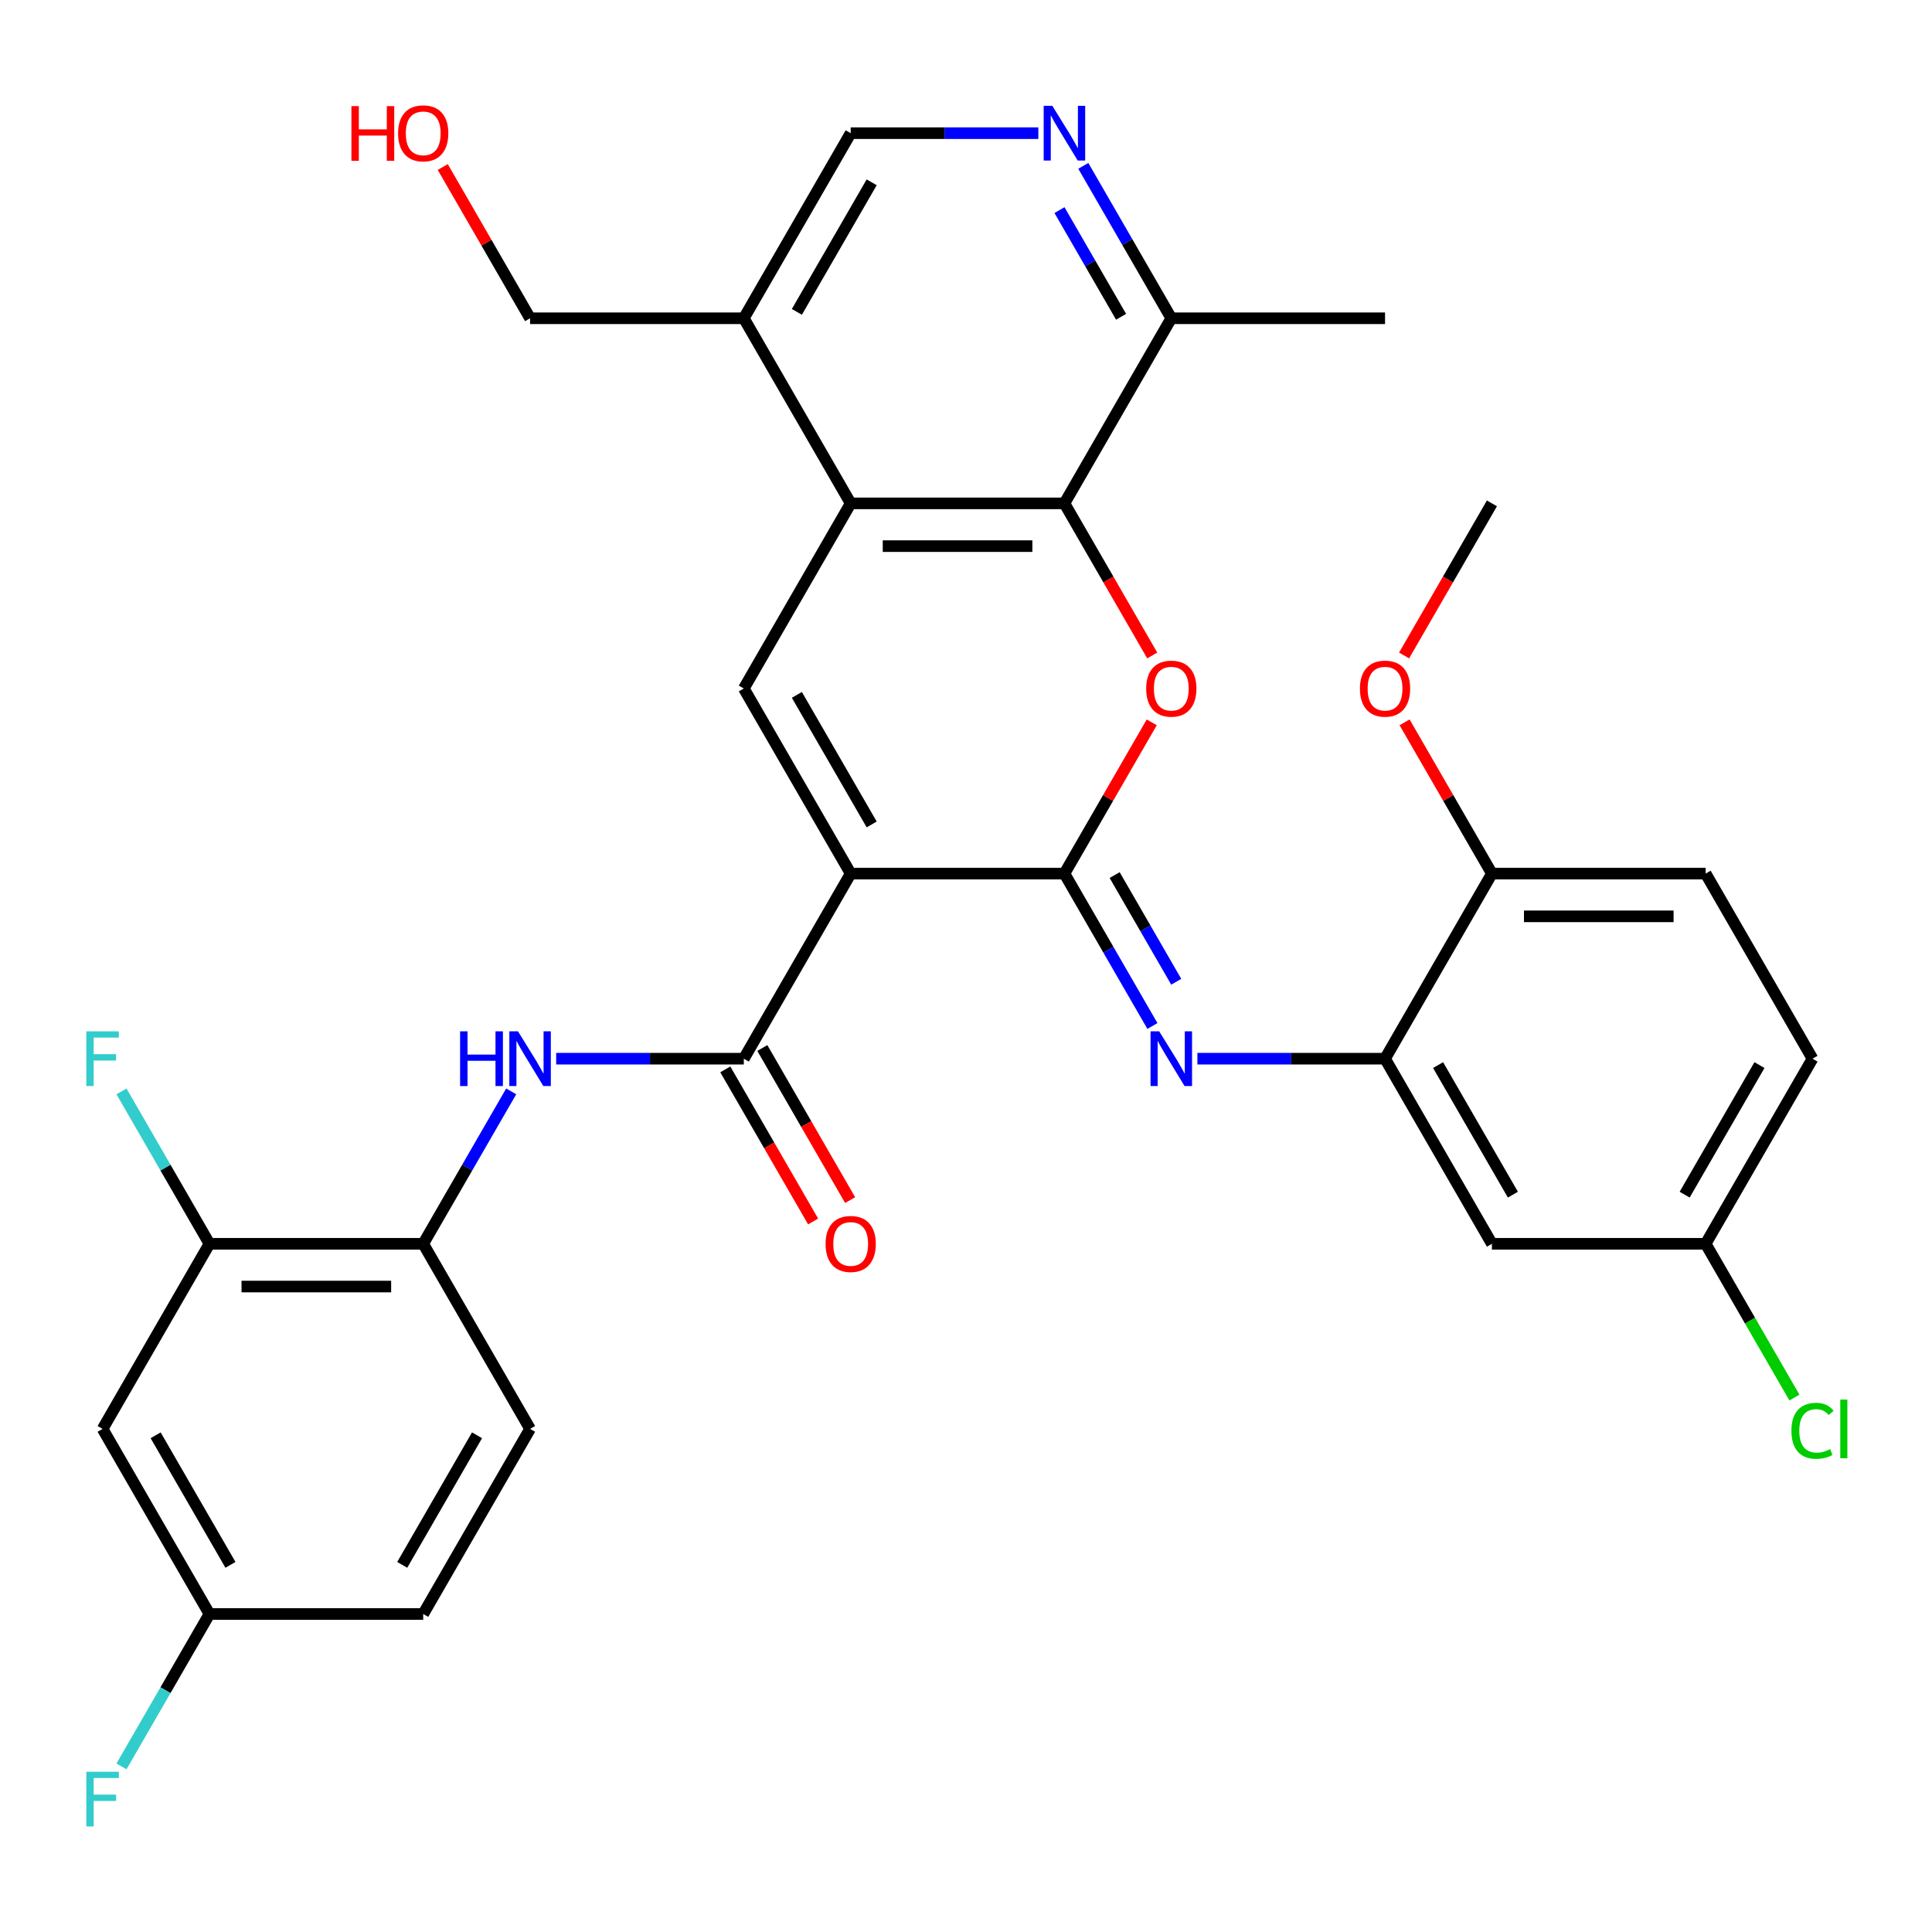 <?xml version='1.0' encoding='iso-8859-1'?>
<svg version='1.1' baseProfile='full'
              xmlns='http://www.w3.org/2000/svg'
                      xmlns:rdkit='http://www.rdkit.org/xml'
                      xmlns:xlink='http://www.w3.org/1999/xlink'
                  xml:space='preserve'
width='1000px' height='1000px' viewBox='0 0 1000 1000'>
<!-- END OF HEADER -->
<rect style='opacity:1.0;fill:#FFFFFF;stroke:none' width='1000' height='1000' x='0' y='0'> </rect>
<path class='bond-0' d='M 440.314,452.168 L 550.946,452.168' style='fill:none;fill-rule:evenodd;stroke:#000000;stroke-width:6px;stroke-linecap:butt;stroke-linejoin:miter;stroke-opacity:1' />
<path class='bond-2' d='M 440.314,452.168 L 384.999,356.358' style='fill:none;fill-rule:evenodd;stroke:#000000;stroke-width:6px;stroke-linecap:butt;stroke-linejoin:miter;stroke-opacity:1' />
<path class='bond-2' d='M 451.179,426.733 L 412.458,359.666' style='fill:none;fill-rule:evenodd;stroke:#000000;stroke-width:6px;stroke-linecap:butt;stroke-linejoin:miter;stroke-opacity:1' />
<path class='bond-3' d='M 440.314,452.168 L 384.999,547.978' style='fill:none;fill-rule:evenodd;stroke:#000000;stroke-width:6px;stroke-linecap:butt;stroke-linejoin:miter;stroke-opacity:1' />
<path class='bond-1' d='M 550.946,452.168 L 573.545,413.026' style='fill:none;fill-rule:evenodd;stroke:#000000;stroke-width:6px;stroke-linecap:butt;stroke-linejoin:miter;stroke-opacity:1' />
<path class='bond-1' d='M 573.545,413.026 L 596.143,373.884' style='fill:none;fill-rule:evenodd;stroke:#FF0000;stroke-width:6px;stroke-linecap:butt;stroke-linejoin:miter;stroke-opacity:1' />
<path class='bond-6' d='M 550.946,452.168 L 573.718,491.61' style='fill:none;fill-rule:evenodd;stroke:#000000;stroke-width:6px;stroke-linecap:butt;stroke-linejoin:miter;stroke-opacity:1' />
<path class='bond-6' d='M 573.718,491.61 L 596.49,531.052' style='fill:none;fill-rule:evenodd;stroke:#0000FF;stroke-width:6px;stroke-linecap:butt;stroke-linejoin:miter;stroke-opacity:1' />
<path class='bond-6' d='M 576.94,452.937 L 592.88,480.547' style='fill:none;fill-rule:evenodd;stroke:#000000;stroke-width:6px;stroke-linecap:butt;stroke-linejoin:miter;stroke-opacity:1' />
<path class='bond-6' d='M 592.88,480.547 L 608.82,508.156' style='fill:none;fill-rule:evenodd;stroke:#0000FF;stroke-width:6px;stroke-linecap:butt;stroke-linejoin:miter;stroke-opacity:1' />
<path class='bond-33' d='M 596.397,339.272 L 573.672,299.91' style='fill:none;fill-rule:evenodd;stroke:#FF0000;stroke-width:6px;stroke-linecap:butt;stroke-linejoin:miter;stroke-opacity:1' />
<path class='bond-33' d='M 573.672,299.91 L 550.946,260.548' style='fill:none;fill-rule:evenodd;stroke:#000000;stroke-width:6px;stroke-linecap:butt;stroke-linejoin:miter;stroke-opacity:1' />
<path class='bond-4' d='M 384.999,356.358 L 440.314,260.548' style='fill:none;fill-rule:evenodd;stroke:#000000;stroke-width:6px;stroke-linecap:butt;stroke-linejoin:miter;stroke-opacity:1' />
<path class='bond-7' d='M 384.999,547.978 L 336.436,547.978' style='fill:none;fill-rule:evenodd;stroke:#000000;stroke-width:6px;stroke-linecap:butt;stroke-linejoin:miter;stroke-opacity:1' />
<path class='bond-7' d='M 336.436,547.978 L 287.873,547.978' style='fill:none;fill-rule:evenodd;stroke:#0000FF;stroke-width:6px;stroke-linecap:butt;stroke-linejoin:miter;stroke-opacity:1' />
<path class='bond-18' d='M 375.418,553.509 L 398.143,592.871' style='fill:none;fill-rule:evenodd;stroke:#000000;stroke-width:6px;stroke-linecap:butt;stroke-linejoin:miter;stroke-opacity:1' />
<path class='bond-18' d='M 398.143,592.871 L 420.869,632.233' style='fill:none;fill-rule:evenodd;stroke:#FF0000;stroke-width:6px;stroke-linecap:butt;stroke-linejoin:miter;stroke-opacity:1' />
<path class='bond-18' d='M 394.58,542.446 L 417.305,581.808' style='fill:none;fill-rule:evenodd;stroke:#000000;stroke-width:6px;stroke-linecap:butt;stroke-linejoin:miter;stroke-opacity:1' />
<path class='bond-18' d='M 417.305,581.808 L 440.031,621.17' style='fill:none;fill-rule:evenodd;stroke:#FF0000;stroke-width:6px;stroke-linecap:butt;stroke-linejoin:miter;stroke-opacity:1' />
<path class='bond-5' d='M 440.314,260.548 L 550.946,260.548' style='fill:none;fill-rule:evenodd;stroke:#000000;stroke-width:6px;stroke-linecap:butt;stroke-linejoin:miter;stroke-opacity:1' />
<path class='bond-5' d='M 456.909,282.675 L 534.351,282.675' style='fill:none;fill-rule:evenodd;stroke:#000000;stroke-width:6px;stroke-linecap:butt;stroke-linejoin:miter;stroke-opacity:1' />
<path class='bond-11' d='M 440.314,260.548 L 384.999,164.738' style='fill:none;fill-rule:evenodd;stroke:#000000;stroke-width:6px;stroke-linecap:butt;stroke-linejoin:miter;stroke-opacity:1' />
<path class='bond-13' d='M 550.946,260.548 L 606.262,164.738' style='fill:none;fill-rule:evenodd;stroke:#000000;stroke-width:6px;stroke-linecap:butt;stroke-linejoin:miter;stroke-opacity:1' />
<path class='bond-8' d='M 619.768,547.978 L 668.331,547.978' style='fill:none;fill-rule:evenodd;stroke:#0000FF;stroke-width:6px;stroke-linecap:butt;stroke-linejoin:miter;stroke-opacity:1' />
<path class='bond-8' d='M 668.331,547.978 L 716.893,547.978' style='fill:none;fill-rule:evenodd;stroke:#000000;stroke-width:6px;stroke-linecap:butt;stroke-linejoin:miter;stroke-opacity:1' />
<path class='bond-10' d='M 264.595,564.903 L 241.823,604.345' style='fill:none;fill-rule:evenodd;stroke:#0000FF;stroke-width:6px;stroke-linecap:butt;stroke-linejoin:miter;stroke-opacity:1' />
<path class='bond-10' d='M 241.823,604.345 L 219.051,643.787' style='fill:none;fill-rule:evenodd;stroke:#000000;stroke-width:6px;stroke-linecap:butt;stroke-linejoin:miter;stroke-opacity:1' />
<path class='bond-14' d='M 716.893,547.978 L 772.209,643.787' style='fill:none;fill-rule:evenodd;stroke:#000000;stroke-width:6px;stroke-linecap:butt;stroke-linejoin:miter;stroke-opacity:1' />
<path class='bond-14' d='M 744.353,551.286 L 783.074,618.353' style='fill:none;fill-rule:evenodd;stroke:#000000;stroke-width:6px;stroke-linecap:butt;stroke-linejoin:miter;stroke-opacity:1' />
<path class='bond-17' d='M 716.893,547.978 L 772.209,452.168' style='fill:none;fill-rule:evenodd;stroke:#000000;stroke-width:6px;stroke-linecap:butt;stroke-linejoin:miter;stroke-opacity:1' />
<path class='bond-9' d='M 537.44,68.929 L 488.877,68.929' style='fill:none;fill-rule:evenodd;stroke:#0000FF;stroke-width:6px;stroke-linecap:butt;stroke-linejoin:miter;stroke-opacity:1' />
<path class='bond-9' d='M 488.877,68.929 L 440.314,68.929' style='fill:none;fill-rule:evenodd;stroke:#000000;stroke-width:6px;stroke-linecap:butt;stroke-linejoin:miter;stroke-opacity:1' />
<path class='bond-34' d='M 560.718,85.855 L 583.49,125.296' style='fill:none;fill-rule:evenodd;stroke:#0000FF;stroke-width:6px;stroke-linecap:butt;stroke-linejoin:miter;stroke-opacity:1' />
<path class='bond-34' d='M 583.49,125.296 L 606.262,164.738' style='fill:none;fill-rule:evenodd;stroke:#000000;stroke-width:6px;stroke-linecap:butt;stroke-linejoin:miter;stroke-opacity:1' />
<path class='bond-34' d='M 548.388,108.75 L 564.328,136.36' style='fill:none;fill-rule:evenodd;stroke:#0000FF;stroke-width:6px;stroke-linecap:butt;stroke-linejoin:miter;stroke-opacity:1' />
<path class='bond-34' d='M 564.328,136.36 L 580.268,163.969' style='fill:none;fill-rule:evenodd;stroke:#000000;stroke-width:6px;stroke-linecap:butt;stroke-linejoin:miter;stroke-opacity:1' />
<path class='bond-12' d='M 219.051,643.787 L 108.42,643.787' style='fill:none;fill-rule:evenodd;stroke:#000000;stroke-width:6px;stroke-linecap:butt;stroke-linejoin:miter;stroke-opacity:1' />
<path class='bond-12' d='M 202.457,665.914 L 125.014,665.914' style='fill:none;fill-rule:evenodd;stroke:#000000;stroke-width:6px;stroke-linecap:butt;stroke-linejoin:miter;stroke-opacity:1' />
<path class='bond-19' d='M 219.051,643.787 L 274.367,739.597' style='fill:none;fill-rule:evenodd;stroke:#000000;stroke-width:6px;stroke-linecap:butt;stroke-linejoin:miter;stroke-opacity:1' />
<path class='bond-16' d='M 384.999,164.738 L 440.314,68.929' style='fill:none;fill-rule:evenodd;stroke:#000000;stroke-width:6px;stroke-linecap:butt;stroke-linejoin:miter;stroke-opacity:1' />
<path class='bond-16' d='M 412.458,161.43 L 451.179,94.363' style='fill:none;fill-rule:evenodd;stroke:#000000;stroke-width:6px;stroke-linecap:butt;stroke-linejoin:miter;stroke-opacity:1' />
<path class='bond-29' d='M 384.999,164.738 L 274.367,164.738' style='fill:none;fill-rule:evenodd;stroke:#000000;stroke-width:6px;stroke-linecap:butt;stroke-linejoin:miter;stroke-opacity:1' />
<path class='bond-15' d='M 108.42,643.787 L 53.104,739.597' style='fill:none;fill-rule:evenodd;stroke:#000000;stroke-width:6px;stroke-linecap:butt;stroke-linejoin:miter;stroke-opacity:1' />
<path class='bond-23' d='M 108.42,643.787 L 85.648,604.345' style='fill:none;fill-rule:evenodd;stroke:#000000;stroke-width:6px;stroke-linecap:butt;stroke-linejoin:miter;stroke-opacity:1' />
<path class='bond-23' d='M 85.648,604.345 L 62.876,564.903' style='fill:none;fill-rule:evenodd;stroke:#33CCCC;stroke-width:6px;stroke-linecap:butt;stroke-linejoin:miter;stroke-opacity:1' />
<path class='bond-31' d='M 606.262,164.738 L 716.893,164.738' style='fill:none;fill-rule:evenodd;stroke:#000000;stroke-width:6px;stroke-linecap:butt;stroke-linejoin:miter;stroke-opacity:1' />
<path class='bond-21' d='M 772.209,643.787 L 882.841,643.787' style='fill:none;fill-rule:evenodd;stroke:#000000;stroke-width:6px;stroke-linecap:butt;stroke-linejoin:miter;stroke-opacity:1' />
<path class='bond-35' d='M 53.104,739.597 L 108.42,835.407' style='fill:none;fill-rule:evenodd;stroke:#000000;stroke-width:6px;stroke-linecap:butt;stroke-linejoin:miter;stroke-opacity:1' />
<path class='bond-35' d='M 80.563,742.905 L 119.284,809.972' style='fill:none;fill-rule:evenodd;stroke:#000000;stroke-width:6px;stroke-linecap:butt;stroke-linejoin:miter;stroke-opacity:1' />
<path class='bond-20' d='M 772.209,452.168 L 882.841,452.168' style='fill:none;fill-rule:evenodd;stroke:#000000;stroke-width:6px;stroke-linecap:butt;stroke-linejoin:miter;stroke-opacity:1' />
<path class='bond-20' d='M 788.804,474.294 L 866.246,474.294' style='fill:none;fill-rule:evenodd;stroke:#000000;stroke-width:6px;stroke-linecap:butt;stroke-linejoin:miter;stroke-opacity:1' />
<path class='bond-28' d='M 772.209,452.168 L 749.611,413.026' style='fill:none;fill-rule:evenodd;stroke:#000000;stroke-width:6px;stroke-linecap:butt;stroke-linejoin:miter;stroke-opacity:1' />
<path class='bond-28' d='M 749.611,413.026 L 727.012,373.884' style='fill:none;fill-rule:evenodd;stroke:#FF0000;stroke-width:6px;stroke-linecap:butt;stroke-linejoin:miter;stroke-opacity:1' />
<path class='bond-24' d='M 274.367,739.597 L 219.051,835.407' style='fill:none;fill-rule:evenodd;stroke:#000000;stroke-width:6px;stroke-linecap:butt;stroke-linejoin:miter;stroke-opacity:1' />
<path class='bond-24' d='M 246.908,742.905 L 208.187,809.972' style='fill:none;fill-rule:evenodd;stroke:#000000;stroke-width:6px;stroke-linecap:butt;stroke-linejoin:miter;stroke-opacity:1' />
<path class='bond-25' d='M 882.841,452.168 L 938.157,547.978' style='fill:none;fill-rule:evenodd;stroke:#000000;stroke-width:6px;stroke-linecap:butt;stroke-linejoin:miter;stroke-opacity:1' />
<path class='bond-27' d='M 882.841,643.787 L 905.815,683.579' style='fill:none;fill-rule:evenodd;stroke:#000000;stroke-width:6px;stroke-linecap:butt;stroke-linejoin:miter;stroke-opacity:1' />
<path class='bond-27' d='M 905.815,683.579 L 928.789,723.371' style='fill:none;fill-rule:evenodd;stroke:#00CC00;stroke-width:6px;stroke-linecap:butt;stroke-linejoin:miter;stroke-opacity:1' />
<path class='bond-36' d='M 882.841,643.787 L 938.157,547.978' style='fill:none;fill-rule:evenodd;stroke:#000000;stroke-width:6px;stroke-linecap:butt;stroke-linejoin:miter;stroke-opacity:1' />
<path class='bond-36' d='M 871.976,618.353 L 910.697,551.286' style='fill:none;fill-rule:evenodd;stroke:#000000;stroke-width:6px;stroke-linecap:butt;stroke-linejoin:miter;stroke-opacity:1' />
<path class='bond-22' d='M 108.42,835.407 L 219.051,835.407' style='fill:none;fill-rule:evenodd;stroke:#000000;stroke-width:6px;stroke-linecap:butt;stroke-linejoin:miter;stroke-opacity:1' />
<path class='bond-26' d='M 108.42,835.407 L 85.648,874.849' style='fill:none;fill-rule:evenodd;stroke:#000000;stroke-width:6px;stroke-linecap:butt;stroke-linejoin:miter;stroke-opacity:1' />
<path class='bond-26' d='M 85.648,874.849 L 62.876,914.291' style='fill:none;fill-rule:evenodd;stroke:#33CCCC;stroke-width:6px;stroke-linecap:butt;stroke-linejoin:miter;stroke-opacity:1' />
<path class='bond-32' d='M 726.758,339.272 L 749.484,299.91' style='fill:none;fill-rule:evenodd;stroke:#FF0000;stroke-width:6px;stroke-linecap:butt;stroke-linejoin:miter;stroke-opacity:1' />
<path class='bond-32' d='M 749.484,299.91 L 772.209,260.548' style='fill:none;fill-rule:evenodd;stroke:#000000;stroke-width:6px;stroke-linecap:butt;stroke-linejoin:miter;stroke-opacity:1' />
<path class='bond-30' d='M 274.367,164.738 L 251.768,125.596' style='fill:none;fill-rule:evenodd;stroke:#000000;stroke-width:6px;stroke-linecap:butt;stroke-linejoin:miter;stroke-opacity:1' />
<path class='bond-30' d='M 251.768,125.596 L 229.17,86.454' style='fill:none;fill-rule:evenodd;stroke:#FF0000;stroke-width:6px;stroke-linecap:butt;stroke-linejoin:miter;stroke-opacity:1' />
<path  class='atom-2' d='M 593.262 356.438
Q 593.262 349.638, 596.622 345.838
Q 599.982 342.038, 606.262 342.038
Q 612.542 342.038, 615.902 345.838
Q 619.262 349.638, 619.262 356.438
Q 619.262 363.318, 615.862 367.238
Q 612.462 371.118, 606.262 371.118
Q 600.022 371.118, 596.622 367.238
Q 593.262 363.358, 593.262 356.438
M 606.262 367.918
Q 610.582 367.918, 612.902 365.038
Q 615.262 362.118, 615.262 356.438
Q 615.262 350.878, 612.902 348.078
Q 610.582 345.238, 606.262 345.238
Q 601.942 345.238, 599.582 348.038
Q 597.262 350.838, 597.262 356.438
Q 597.262 362.158, 599.582 365.038
Q 601.942 367.918, 606.262 367.918
' fill='#FF0000'/>
<path  class='atom-7' d='M 600.002 533.818
L 609.282 548.818
Q 610.202 550.298, 611.682 552.978
Q 613.162 555.658, 613.242 555.818
L 613.242 533.818
L 617.002 533.818
L 617.002 562.138
L 613.122 562.138
L 603.162 545.738
Q 602.002 543.818, 600.762 541.618
Q 599.562 539.418, 599.202 538.738
L 599.202 562.138
L 595.522 562.138
L 595.522 533.818
L 600.002 533.818
' fill='#0000FF'/>
<path  class='atom-8' d='M 238.147 533.818
L 241.987 533.818
L 241.987 545.858
L 256.467 545.858
L 256.467 533.818
L 260.307 533.818
L 260.307 562.138
L 256.467 562.138
L 256.467 549.058
L 241.987 549.058
L 241.987 562.138
L 238.147 562.138
L 238.147 533.818
' fill='#0000FF'/>
<path  class='atom-8' d='M 268.107 533.818
L 277.387 548.818
Q 278.307 550.298, 279.787 552.978
Q 281.267 555.658, 281.347 555.818
L 281.347 533.818
L 285.107 533.818
L 285.107 562.138
L 281.227 562.138
L 271.267 545.738
Q 270.107 543.818, 268.867 541.618
Q 267.667 539.418, 267.307 538.738
L 267.307 562.138
L 263.627 562.138
L 263.627 533.818
L 268.107 533.818
' fill='#0000FF'/>
<path  class='atom-10' d='M 544.686 54.769
L 553.966 69.769
Q 554.886 71.249, 556.366 73.929
Q 557.846 76.609, 557.926 76.769
L 557.926 54.769
L 561.686 54.769
L 561.686 83.089
L 557.806 83.089
L 547.846 66.689
Q 546.686 64.769, 545.446 62.569
Q 544.246 60.369, 543.886 59.689
L 543.886 83.089
L 540.206 83.089
L 540.206 54.769
L 544.686 54.769
' fill='#0000FF'/>
<path  class='atom-19' d='M 427.314 643.867
Q 427.314 637.067, 430.674 633.267
Q 434.034 629.467, 440.314 629.467
Q 446.594 629.467, 449.954 633.267
Q 453.314 637.067, 453.314 643.867
Q 453.314 650.747, 449.914 654.667
Q 446.514 658.547, 440.314 658.547
Q 434.074 658.547, 430.674 654.667
Q 427.314 650.787, 427.314 643.867
M 440.314 655.347
Q 444.634 655.347, 446.954 652.467
Q 449.314 649.547, 449.314 643.867
Q 449.314 638.307, 446.954 635.507
Q 444.634 632.667, 440.314 632.667
Q 435.994 632.667, 433.634 635.467
Q 431.314 638.267, 431.314 643.867
Q 431.314 649.587, 433.634 652.467
Q 435.994 655.347, 440.314 655.347
' fill='#FF0000'/>
<path  class='atom-24' d='M 44.684 533.818
L 61.524 533.818
L 61.524 537.058
L 48.484 537.058
L 48.484 545.658
L 60.084 545.658
L 60.084 548.938
L 48.484 548.938
L 48.484 562.138
L 44.684 562.138
L 44.684 533.818
' fill='#33CCCC'/>
<path  class='atom-27' d='M 44.684 917.057
L 61.524 917.057
L 61.524 920.297
L 48.484 920.297
L 48.484 928.897
L 60.084 928.897
L 60.084 932.177
L 48.484 932.177
L 48.484 945.377
L 44.684 945.377
L 44.684 917.057
' fill='#33CCCC'/>
<path  class='atom-28' d='M 927.237 740.577
Q 927.237 733.537, 930.517 729.857
Q 933.837 726.137, 940.117 726.137
Q 945.957 726.137, 949.077 730.257
L 946.437 732.417
Q 944.157 729.417, 940.117 729.417
Q 935.837 729.417, 933.557 732.297
Q 931.317 735.137, 931.317 740.577
Q 931.317 746.177, 933.637 749.057
Q 935.997 751.937, 940.557 751.937
Q 943.677 751.937, 947.317 750.057
L 948.437 753.057
Q 946.957 754.017, 944.717 754.577
Q 942.477 755.137, 939.997 755.137
Q 933.837 755.137, 930.517 751.377
Q 927.237 747.617, 927.237 740.577
' fill='#00CC00'/>
<path  class='atom-28' d='M 952.517 724.417
L 956.197 724.417
L 956.197 754.777
L 952.517 754.777
L 952.517 724.417
' fill='#00CC00'/>
<path  class='atom-29' d='M 703.893 356.438
Q 703.893 349.638, 707.253 345.838
Q 710.613 342.038, 716.893 342.038
Q 723.173 342.038, 726.533 345.838
Q 729.893 349.638, 729.893 356.438
Q 729.893 363.318, 726.493 367.238
Q 723.093 371.118, 716.893 371.118
Q 710.653 371.118, 707.253 367.238
Q 703.893 363.358, 703.893 356.438
M 716.893 367.918
Q 721.213 367.918, 723.533 365.038
Q 725.893 362.118, 725.893 356.438
Q 725.893 350.878, 723.533 348.078
Q 721.213 345.238, 716.893 345.238
Q 712.573 345.238, 710.213 348.038
Q 707.893 350.838, 707.893 356.438
Q 707.893 362.158, 710.213 365.038
Q 712.573 367.918, 716.893 367.918
' fill='#FF0000'/>
<path  class='atom-31' d='M 181.891 54.929
L 185.731 54.929
L 185.731 66.969
L 200.211 66.969
L 200.211 54.929
L 204.051 54.929
L 204.051 83.249
L 200.211 83.249
L 200.211 70.169
L 185.731 70.169
L 185.731 83.249
L 181.891 83.249
L 181.891 54.929
' fill='#FF0000'/>
<path  class='atom-31' d='M 206.051 69.009
Q 206.051 62.209, 209.411 58.409
Q 212.771 54.609, 219.051 54.609
Q 225.331 54.609, 228.691 58.409
Q 232.051 62.209, 232.051 69.009
Q 232.051 75.889, 228.651 79.809
Q 225.251 83.689, 219.051 83.689
Q 212.811 83.689, 209.411 79.809
Q 206.051 75.929, 206.051 69.009
M 219.051 80.489
Q 223.371 80.489, 225.691 77.609
Q 228.051 74.689, 228.051 69.009
Q 228.051 63.449, 225.691 60.649
Q 223.371 57.809, 219.051 57.809
Q 214.731 57.809, 212.371 60.609
Q 210.051 63.409, 210.051 69.009
Q 210.051 74.729, 212.371 77.609
Q 214.731 80.489, 219.051 80.489
' fill='#FF0000'/>
</svg>
